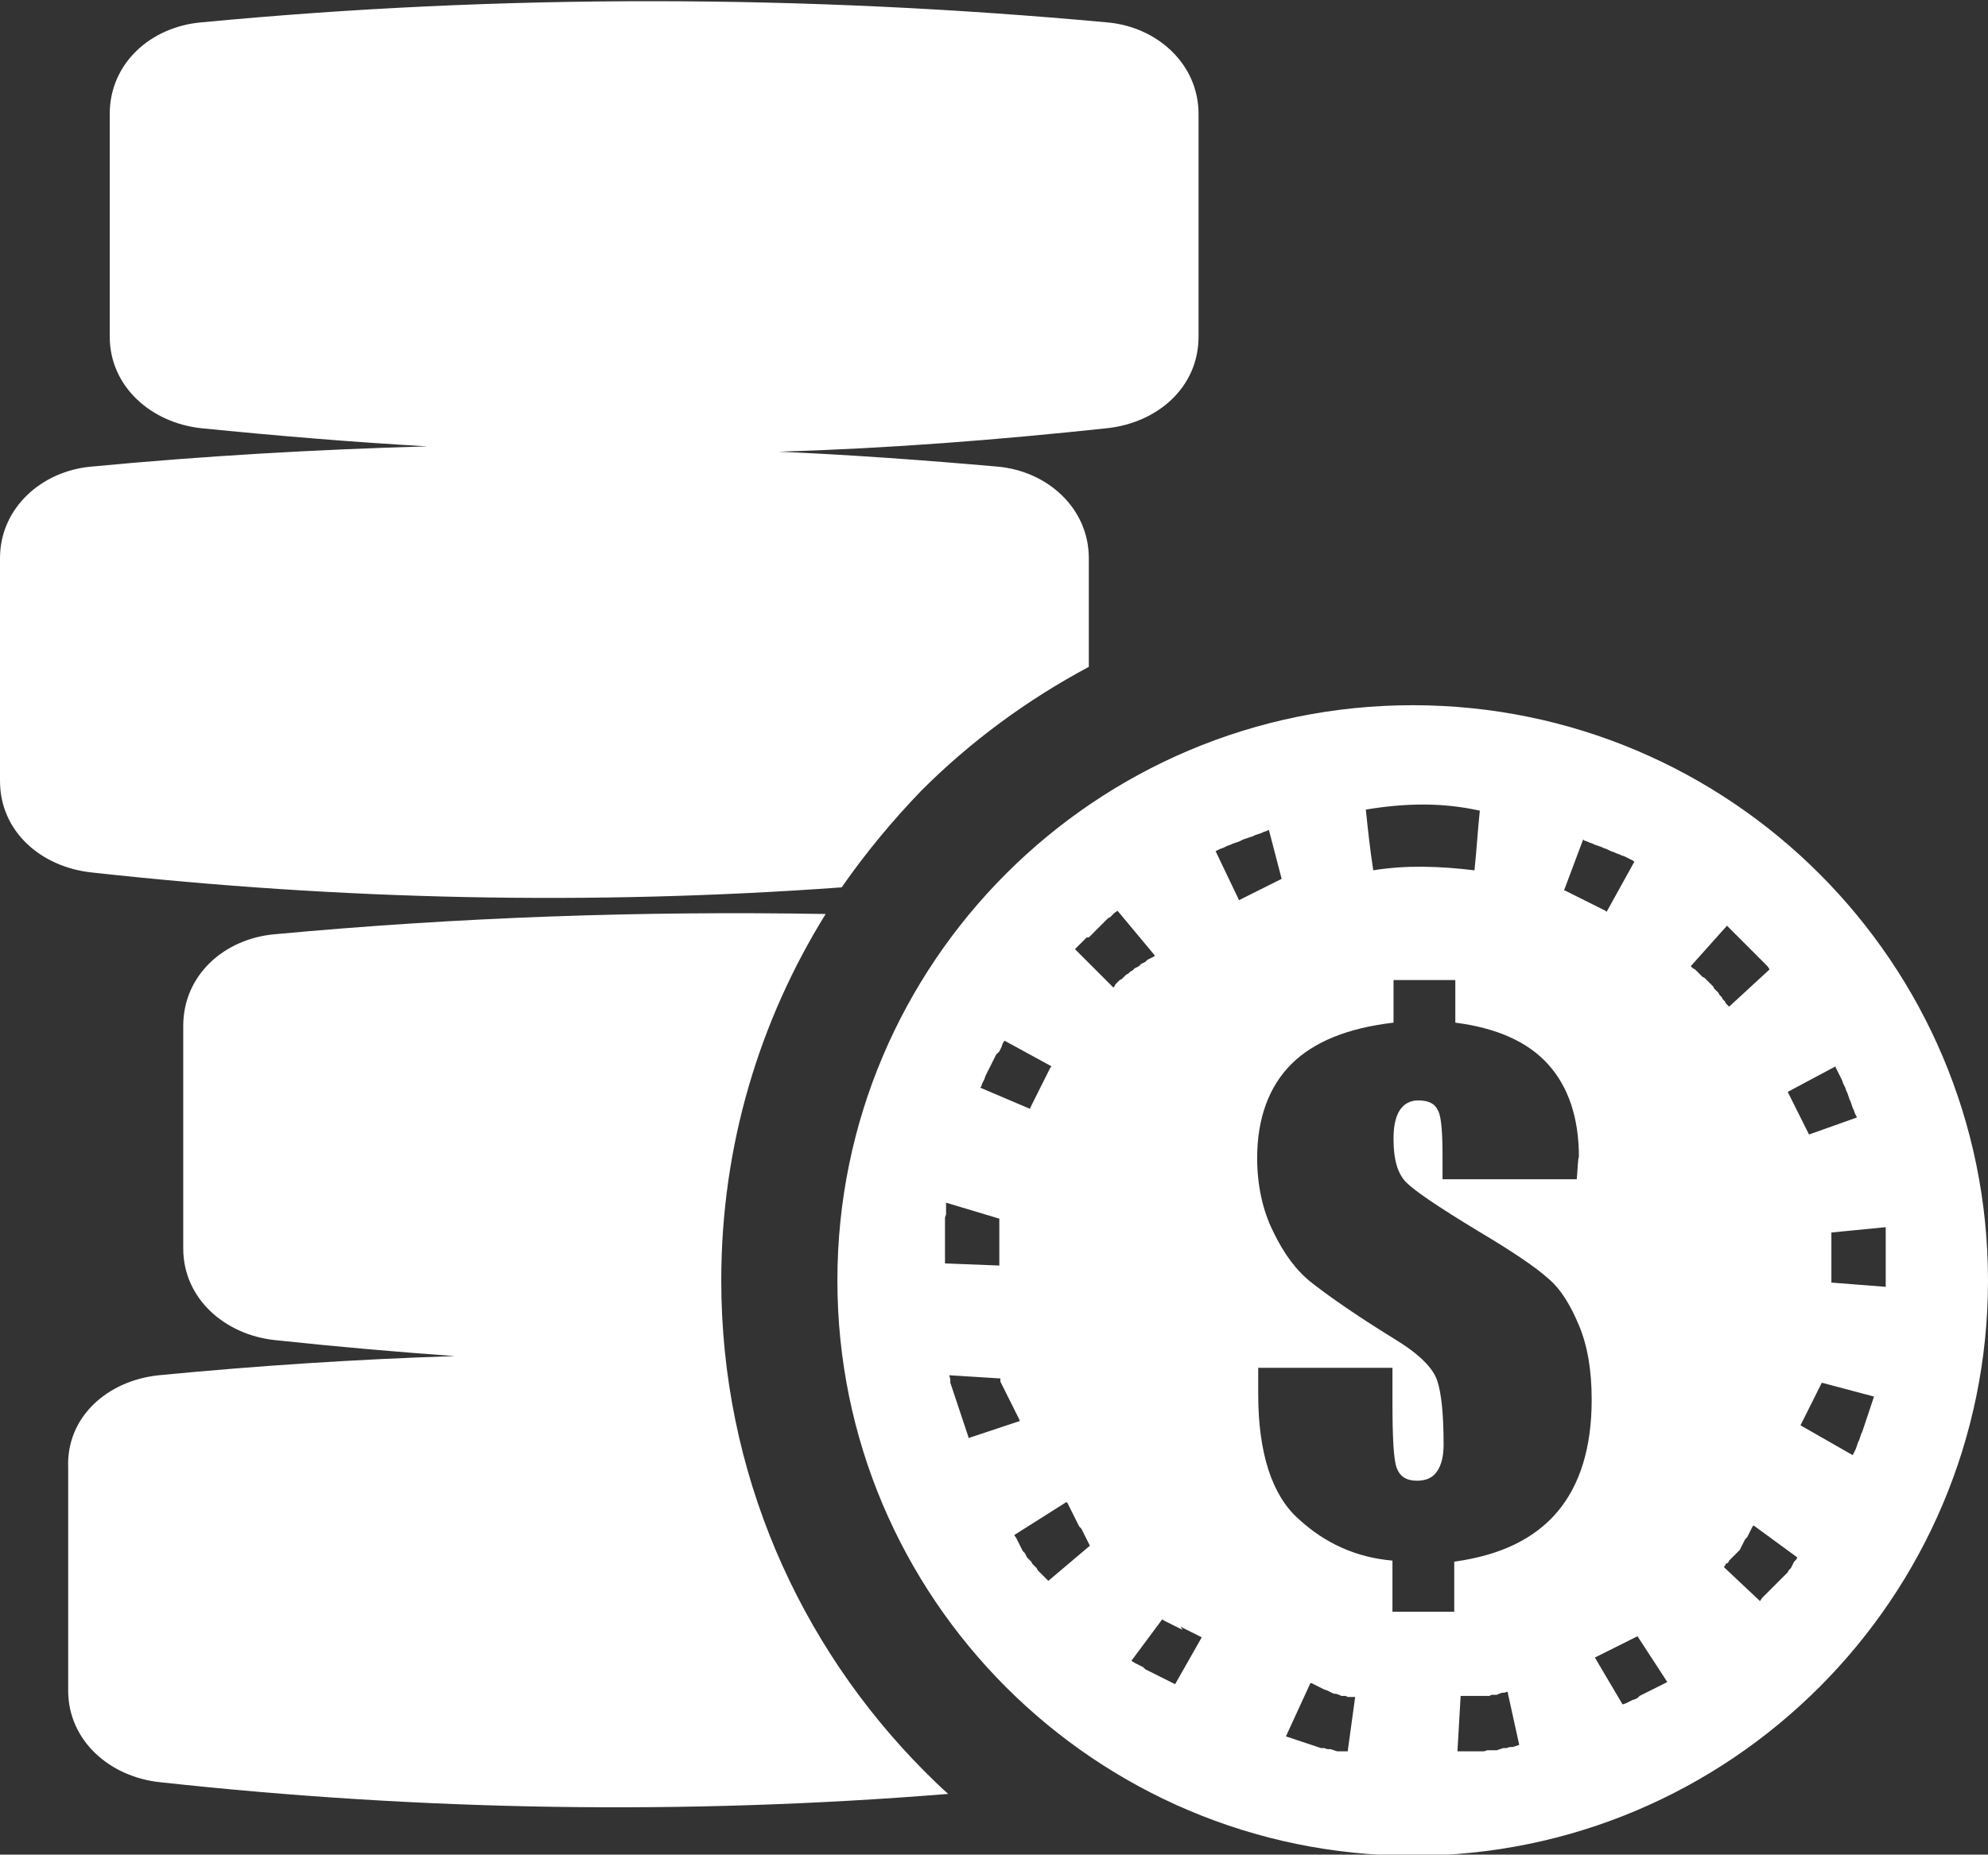 <?xml version="1.0" encoding="utf-8"?>
<!-- Generator: Adobe Illustrator 22.0.1, SVG Export Plug-In . SVG Version: 6.00 Build 0)  -->
<svg version="1.1" id="Layer_1" xmlns="http://www.w3.org/2000/svg" xmlns:xlink="http://www.w3.org/1999/xlink" x="0px" y="0px" viewBox="0 0 186.6 174.1" style="enable-background:new 0 0 186.6 174.1;" xml:space="preserve">
  <rect x="0" y="0" width="186.6" height="174.1" fill="#333333" stroke="none"/>
  <style type="text/css">
	.st0{fill-rule:evenodd;clip-rule:evenodd;fill:#FFFFFF;}
</style>
  <path class="st0" d="M14.9,129.1c9.3-0.9,18.5-1.5,27.8-1.8c-5.6-0.4-11.3-0.9-16.9-1.5c-4.7-0.5-8.6-3.9-8.6-8.6c0-7,0-13.9,0-20.9
	c0-4.8,3.9-8.2,8.6-8.6c17.2-1.6,34.4-2.2,51.7-1.9c-6.2,10-9.8,21.7-9.8,34.4c0,18,7.3,34.2,19,46c0.7,0.7,1.5,1.5,2.3,2.2
	c-24.7,2-49.3,1.6-74-1.1c-4.7-0.5-8.6-3.9-8.6-8.6c0-7,0-13.9,0-20.9C6.2,133,10.1,129.6,14.9,129.1L14.9,129.1z M128.2,76
	c3.6-0.6,7.1-0.7,10.7,0.1c-0.2,1.9-0.3,3.7-0.5,5.6c-3.3-0.4-6.5-0.5-9.5,0C128.6,79.8,128.4,77.9,128.2,76L128.2,76z M148,110.7
	h-12.6v-2.1c0-2.2-0.1-3.7-0.4-4.3c-0.3-0.7-0.9-1-1.9-1c-0.7,0-1.3,0.3-1.7,0.9c-0.4,0.6-0.6,1.5-0.6,2.7c0,2,0.4,3.3,1.2,4.1
	c0.8,0.8,3,2.3,6.8,4.6c3.2,1.9,5.4,3.4,6.5,4.4c1.2,1,2.1,2.5,2.9,4.4c0.8,1.9,1.2,4.2,1.2,7c0,4.5-1.1,8-3.2,10.5
	c-2.2,2.6-5.4,4.1-9.7,4.7v4.7h-5.8v-4.8c-3.4-0.3-6.3-1.6-8.8-3.9c-2.5-2.2-3.8-6.2-3.8-11.7v-2.5h12.6v3.1c0,3.4,0.1,5.5,0.4,6.3
	c0.3,0.8,0.9,1.2,1.9,1.2c0.9,0,1.5-0.3,1.9-0.9c0.4-0.6,0.6-1.4,0.6-2.5c0-2.8-0.2-4.8-0.6-6c-0.4-1.2-1.7-2.5-4-3.9
	c-3.9-2.4-6.4-4.2-7.8-5.3c-1.4-1.1-2.6-2.7-3.6-4.8c-1-2-1.5-4.4-1.5-6.9c0-3.7,1.1-6.7,3.2-8.8c2.1-2.1,5.3-3.4,9.6-3.9v-4h5.8v4
	c3.9,0.5,6.8,1.8,8.7,3.9c1.9,2.1,2.9,5,2.9,8.7C148.1,108.8,148.1,109.6,148,110.7L148,110.7z M119.1,77.9l-0.2,0.1l-0.3,0.1
	l-0.2,0.1l-0.3,0.1l-0.3,0.1l-0.2,0.1l-0.3,0.1l-0.3,0.1l-0.3,0.1l-0.2,0.1l-0.2,0.1l-0.3,0.1l-0.3,0.1l-0.2,0.1l-0.3,0.1l-0.2,0.1
	l-0.2,0.1l-0.3,0.1l-0.2,0.1l-0.2,0.1l0,0l2.2,4.6h0l0.2-0.1l0.2-0.1l0.2-0.1l0.2-0.1l0.2-0.1l0.2-0.1l0.2-0.1l0.2-0.1l0.2-0.1
	l0.2-0.1l0.2-0.1l0.2-0.1l0.2-0.1l0.2-0.1l0.2-0.1l0.2-0.1l0.2-0.1l0.2-0.1l0.2-0.1l0.2-0.1L119.1,77.9L119.1,77.9z M104.9,85.5
	L104.9,85.5l-0.3,0.2l-0.2,0.2l-0.2,0.2l-0.2,0.1l-0.2,0.2l-0.2,0.2l-0.2,0.2l-0.2,0.2l-0.2,0.2l-0.2,0.2l-0.2,0.2l-0.2,0.2
	l-0.2,0.2L102,88l-0.2,0.2l-0.2,0.2l-0.2,0.2l-0.2,0.2L101,89l-0.1,0.1l3.6,3.6l0.1-0.1l0.1-0.2l0.2-0.2l0.2-0.2l0.2-0.1l0.2-0.2
	l0.2-0.2l0.2-0.1l0.2-0.2l0.2-0.1l0.2-0.2l0.2-0.1l0.2-0.1l0.2-0.2l0.2-0.1l0.2-0.1l0.2-0.2l0.2-0.1l0.2-0.1l0.2-0.1l0.1-0.1
	L104.9,85.5L104.9,85.5z M94.3,97.7l-0.1,0.1l-0.1,0.2L94,98.3l-0.1,0.2l-0.1,0.2L93.5,99l-0.1,0.2l-0.1,0.2l-0.1,0.2l-0.1,0.2
	l-0.1,0.2l-0.1,0.2l-0.1,0.2l-0.1,0.2l-0.1,0.2l-0.1,0.2l-0.1,0.3l-0.1,0.2l-0.1,0.2l-0.1,0.3l-0.1,0.1l4.7,2l0-0.1l0.1-0.2l0.1-0.2
	l0.1-0.2l0.1-0.2l0.1-0.2l0.1-0.2l0.1-0.2l0.1-0.2l0.1-0.2l0.1-0.2l0.1-0.2l0.1-0.2l0.1-0.2l0.1-0.2l0.1-0.2l0.1-0.2l0.1-0.2
	l0.1-0.2l0.1-0.2l0.1-0.1L94.3,97.7L94.3,97.7z M88.8,112.9l0,0.2l0,0.3l0,0.3l0,0.3l-0.1,0.3l0,0.3l0,0.3l0,0.3l0,0.3l0,0.3l0,0.3
	l0,0.3l0,0.3l0,0.3l0,0.3l0,0.3l0,0.3l0,0.3l0,0.3v0.1l5.1,0.2l0-0.1v-0.2v-0.3l0-0.2v-0.2l0-0.3l0-0.2l0-0.2l0-0.3l0-0.2l0-0.2
	l0-0.3l0-0.2l0-0.3l0-0.2l0-0.2l0-0.2l0-0.2l0-0.2l0-0.2L88.8,112.9L88.8,112.9z M89.1,129.1L89.1,129.1l0.1,0.4l0,0.3l0.1,0.3
	l0.1,0.3l0.1,0.3l0.1,0.3l0.1,0.3l0.1,0.3l0.1,0.3l0.1,0.3l0.1,0.3l0.1,0.3l0.1,0.3l0.1,0.3l0.1,0.3l0.1,0.3l0.1,0.3l0.1,0.3
	l0.1,0.3l0,0.1l4.8-1.6l0-0.1l-0.1-0.2l-0.1-0.2l-0.1-0.2l-0.1-0.2l-0.1-0.2l-0.1-0.2l-0.1-0.2l-0.1-0.2l-0.1-0.2l-0.1-0.2l-0.1-0.2
	l-0.1-0.2l-0.1-0.2l-0.1-0.2l-0.1-0.2l-0.1-0.2l-0.1-0.2l-0.1-0.2l0-0.2l0-0.1L89.1,129.1L89.1,129.1z M95.2,144.1L95.2,144.1
	l0.2,0.3l0.1,0.2l0.1,0.2l0.1,0.2l0.1,0.2l0.1,0.2l0.1,0.2l0.2,0.2l0.1,0.2l0.1,0.2l0.2,0.2l0.2,0.2l0.1,0.2l0.2,0.2l0.2,0.2
	l0.1,0.2l0.2,0.2L98,148l0.2,0.2l0.2,0.2l3.9-3.3l-0.1-0.2l-0.1-0.2l-0.1-0.2l-0.1-0.2l-0.1-0.2l-0.1-0.2l-0.1-0.2l-0.1-0.2
	l-0.2-0.2l-0.1-0.2l-0.1-0.2l-0.1-0.2l-0.1-0.2l-0.1-0.2l-0.1-0.2l-0.1-0.2l-0.1-0.2l-0.1-0.2l-0.1-0.2l-0.1-0.2l-0.1-0.1
	L95.2,144.1L95.2,144.1z M106.2,155.9L106.2,155.9l0.3,0.2l0.2,0.1l0.2,0.1l0.2,0.1l0.2,0.1l0.2,0.2l0.2,0.1l0.2,0.1l0.2,0.1
	l0.2,0.1l0.2,0.1l0.2,0.1l0.2,0.1l0.2,0.1l0.2,0.1l0.2,0.1l0.2,0.1l0.2,0.1l0.2,0.1l0.2,0.1l2.5-4.4l-0.2-0.1l-0.2-0.1l-0.2-0.1
	l-0.2-0.1l-0.2-0.1l-0.2-0.1l-0.2-0.1l-0.2-0.1l-0.2-0.1l-0.2-0.1L111,153l-0.2-0.1l-0.2-0.1l-0.2-0.1l-0.2-0.1l-0.2-0.1l-0.2-0.1
	l-0.2-0.1l-0.2-0.1l-0.2-0.1l-0.1-0.1L106.2,155.9L106.2,155.9z M120.7,163L120.7,163l0.3,0.1l0.3,0.1l0.3,0.1l0.3,0.1l0.3,0.1
	l0.3,0.1l0.3,0.1l0.3,0.1l0.3,0.1l0.3,0.1l0.3,0.1l0.3,0l0.3,0.1l0.3,0l0.3,0.1l0.3,0.1l0.3,0l0.3,0l0.3,0l0.1,0l0.7-5.1l-0.1,0
	l-0.2,0l-0.2,0l-0.2,0l-0.2-0.1l-0.2,0l-0.2,0l-0.2-0.1l-0.3-0.1l-0.2,0l-0.2-0.1l-0.2-0.1l-0.2-0.1l-0.3-0.1l-0.2-0.1l-0.2-0.1
	l-0.2-0.1l-0.2-0.1l-0.2-0.1l-0.2-0.1l-0.1,0L120.7,163L120.7,163z M136.8,164.4l0.1,0l0.3,0l0.3,0l0.3,0l0.3,0l0.3,0l0.3,0l0.3,0
	l0.3,0l0.3-0.1l0.3,0l0.3,0l0.3,0l0.3-0.1l0.3-0.1l0.3,0l0.3-0.1l0.3,0l0.3-0.1l0.3-0.1l0,0l-1.1-5h0l-0.3,0.1l-0.2,0l-0.3,0.1
	l-0.2,0.1l-0.2,0l-0.3,0l-0.2,0.1l-0.2,0l-0.2,0l-0.2,0l-0.2,0l-0.3,0l-0.2,0l-0.2,0l-0.2,0l-0.2,0l-0.3,0l-0.2,0l-0.2,0h-0.1
	L136.8,164.4L136.8,164.4z M152.3,160L152.3,160l0.3-0.1l0.2-0.1l0.2-0.1l0.2-0.1l0.3-0.1l0.2-0.1l0.2-0.2l0.2-0.1l0.2-0.1l0.2-0.1
	l0.2-0.1l0.2-0.1l0.2-0.1l0.2-0.1l0.2-0.1l0.2-0.1l0.2-0.1l0.2-0.1l0.2-0.1l0.2-0.1l-2.8-4.3l-0.2,0.1l-0.2,0.1l-0.2,0.1l-0.2,0.1
	l-0.2,0.1l-0.2,0.1l-0.2,0.1l-0.2,0.1l-0.2,0.1l-0.2,0.1l-0.2,0.1l-0.2,0.1l-0.2,0.1l-0.2,0.1l-0.2,0.1l-0.2,0.1l-0.2,0.1l-0.2,0.1
	l-0.2,0.1l-0.2,0.1l0,0L152.3,160L152.3,160z M165.2,150.3L165.2,150.3l0.2-0.3l0.2-0.2l0.2-0.2l0.2-0.2l0.2-0.2l0.2-0.2l0.2-0.2
	l0.2-0.2l0.2-0.2l0.2-0.2l0.2-0.2l0.2-0.2l0.2-0.2l0.1-0.2l0.2-0.2l0.1-0.2l0.1-0.2l0.1-0.2l0.2-0.2l0.1-0.2l-4.1-3l-0.1,0.1
	l-0.1,0.2l-0.1,0.2l-0.1,0.2l-0.1,0.2l-0.1,0.2l-0.2,0.2l-0.1,0.2l-0.1,0.2l-0.1,0.2l-0.1,0.2l-0.1,0.2l-0.2,0.2l-0.2,0.2l-0.2,0.2
	l-0.2,0.2l-0.2,0.2l-0.1,0.2l-0.2,0.1l-0.1,0.2l-0.1,0.1L165.2,150.3L165.2,150.3z M173.9,136.6l0.1-0.2l0.1-0.2l0.1-0.2l0.1-0.3
	l0.1-0.3l0.1-0.2l0.1-0.3l0.1-0.3l0.1-0.2l0.1-0.3l0.1-0.3l0.1-0.3l0.1-0.3l0.1-0.3l0.1-0.3l0.1-0.3l0.1-0.3l0.1-0.3l0.1-0.3
	l0.1-0.3v0l-4.9-1.3l0,0l-0.1,0.2l-0.1,0.2l-0.1,0.2l-0.1,0.2l-0.1,0.2l-0.1,0.2l-0.1,0.2l-0.1,0.2l-0.1,0.2l-0.1,0.2l-0.1,0.2
	l-0.1,0.2l-0.1,0.2l-0.1,0.2l-0.1,0.2l-0.1,0.2l-0.1,0.2l-0.1,0.2l-0.1,0.2l-0.1,0.2L173.9,136.6L173.9,136.6z M177,120.8L177,120.8
	v-0.3v-0.3v-0.3v-0.3v-0.3l0-0.3v-0.3l0-0.3v-0.3l0-0.3l0-0.3l0-0.3l0-0.3l0-0.3l0-0.3l0-0.3l0-0.3l0-0.3l0-0.2l-5.1,0.5v0.2l0,0.2
	l0,0.3l0,0.2l0,0.2l0,0.3l0,0.2l0,0.2l0,0.3l0,0.2v0.3v0.2l0,0.3v0.3v0.2l0,0.2v0.3v0.3l0,0.2v0.1L177,120.8L177,120.8z
	 M174.3,104.9l-0.1-0.2l-0.1-0.2l-0.1-0.3l-0.1-0.2l-0.1-0.3l-0.1-0.3l-0.1-0.2l-0.1-0.3l-0.1-0.3l-0.1-0.2l-0.1-0.3l-0.1-0.2
	l-0.1-0.2l-0.1-0.3l-0.1-0.2l-0.1-0.2l-0.1-0.2l-0.1-0.2l-0.1-0.2l-0.1-0.2l0-0.1l-4.5,2.4l0,0l0.1,0.2l0.1,0.2l0.1,0.2l0.1,0.2
	l0.1,0.2l0.1,0.2l0.1,0.2l0.1,0.2l0.1,0.2l0.1,0.2l0.1,0.2l0.1,0.2l0.1,0.2l0.1,0.2l0.1,0.2l0.1,0.2l0.1,0.2l0.1,0.2l0.1,0.2
	l0.1,0.2L174.3,104.9L174.3,104.9z M166.1,91L166.1,91l-0.2-0.3l-0.2-0.2l-0.2-0.2l-0.2-0.2l-0.2-0.2l-0.2-0.2l-0.2-0.2l-0.2-0.2
	l-0.2-0.2l-0.2-0.2l-0.2-0.2l-0.2-0.2l-0.2-0.2l-0.2-0.2l-0.2-0.2l-0.2-0.2l-0.2-0.2l-0.2-0.2l-0.2-0.2l-0.2-0.2l-3.4,3.8l0.2,0.2
	l0.2,0.1l0.2,0.2l0.1,0.1l0.2,0.2l0.2,0.2l0.2,0.1l0.2,0.2l0.2,0.2l0.2,0.2l0.2,0.2l0.1,0.2l0.2,0.2l0.2,0.2l0.1,0.2l0.2,0.2
	l0.1,0.2l0.2,0.2l0.1,0.2l0.2,0.2l0.1,0.1L166.1,91L166.1,91z M153.4,80.9l-0.1-0.1l-0.2-0.1l-0.2-0.1l-0.2-0.1l-0.2-0.1l-0.3-0.1
	l-0.2-0.1l-0.3-0.1l-0.2-0.1l-0.3-0.1l-0.2-0.1l-0.2-0.1l-0.3-0.1l-0.2-0.1l-0.3-0.1l-0.3-0.1l-0.2-0.1l-0.3-0.1l-0.2-0.1l-0.3-0.1
	l-0.1-0.1l-1.8,4.8l0.1,0l0.2,0.1l0.2,0.1l0.2,0.1l0.2,0.1l0.2,0.1l0.2,0.1l0.2,0.1l0.2,0.1l0.2,0.1l0.2,0.1l0.2,0.1l0.2,0.1
	l0.2,0.1l0.2,0.1l0.2,0.1l0.2,0.1l0.2,0.1l0.2,0.1l0.2,0.1l0.1,0.1L153.4,80.9L153.4,80.9z M132.6,66.2c-29.8,0-54,24.2-54,54
	s24.2,54,54,54c29.8,0,54-24.2,54-54S162.4,66.2,132.6,66.2L132.6,66.2z M8.6,43.8c10.5-1,21-1.6,31.5-1.9c-7.1-0.4-14.2-1-21.2-1.7
	c-4.7-0.5-8.6-3.9-8.6-8.6c0-7,0-13.9,0-20.9c0-4.8,3.9-8.2,8.6-8.6c28.3-2.7,56.7-2.6,85,0c4.7,0.4,8.6,3.9,8.6,8.6
	c0,7,0,13.9,0,20.9c0,4.8-3.9,8.1-8.6,8.6c-10.3,1.1-20.5,1.9-30.8,2.2c6.8,0.3,13.7,0.8,20.5,1.4c4.7,0.4,8.6,3.9,8.6,8.6v10.2
	c-5.8,3.1-11.1,7-15.7,11.6C83.8,77,81.3,80,79,83.3C55.5,85,32.1,84.5,8.6,81.9C3.9,81.4,0,78.1,0,73.3c0-7,0-13.9,0-20.9
	C0,47.7,3.9,44.2,8.6,43.8z" />
</svg>